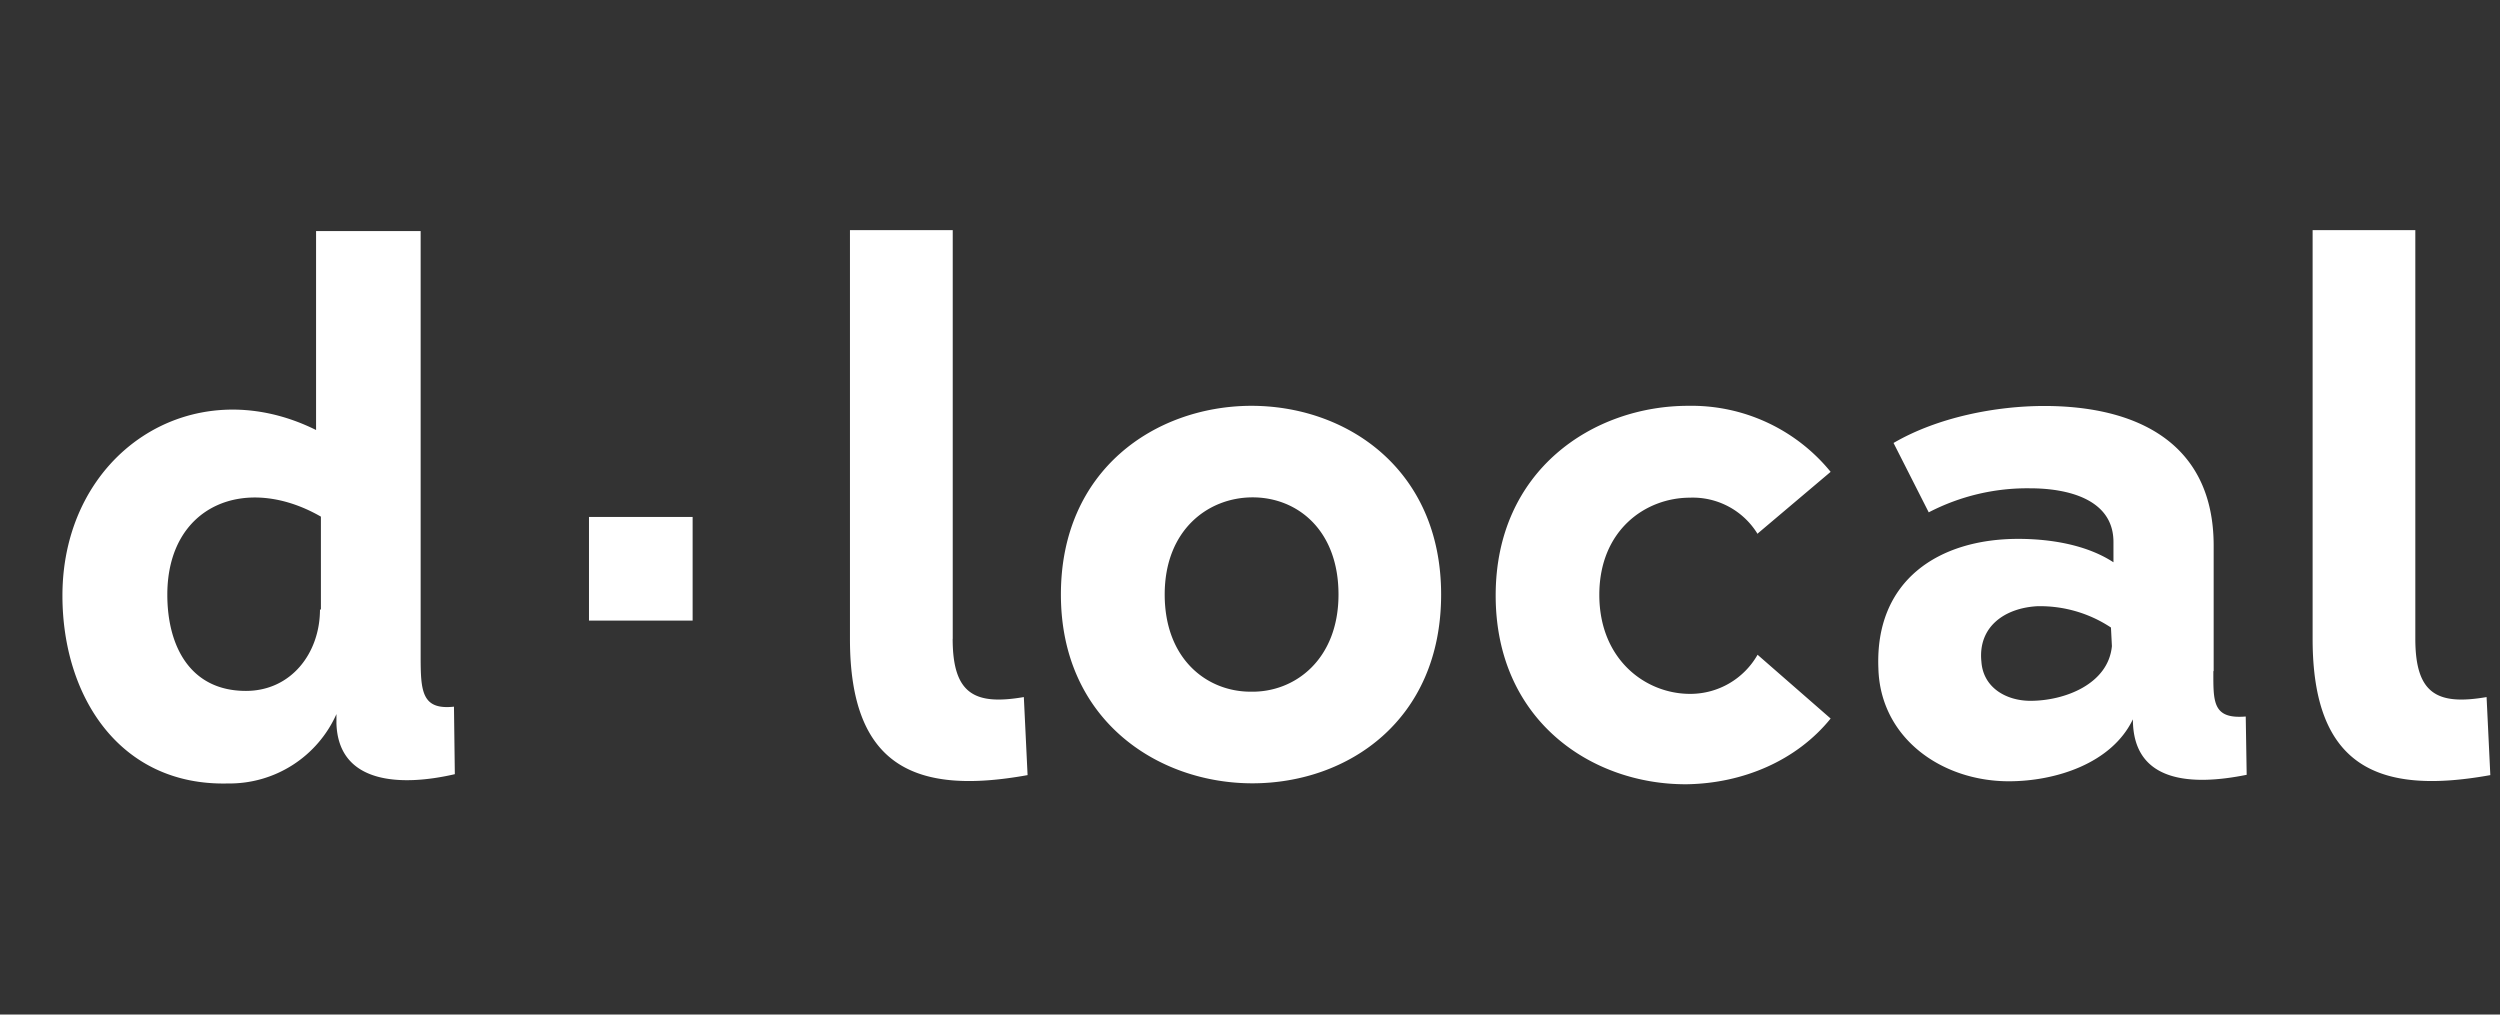 <svg xmlns="http://www.w3.org/2000/svg" id="Layer_1" data-name="Layer 1" viewBox="0 0 320.34 130"><rect x="0" y="0" width="320.34" height="130" fill="#333333" stroke="none"/><defs><style>.cls-1{fill:#fff;}</style></defs><path class="cls-1" d="M225.2,83.91a9.91,9.91,0,0,1-8.65,5c-5.69,0-11.62-4.39-11.62-12.69s5.93-12.45,11.62-12.45a9.72,9.72,0,0,1,8.65,4.63l.12-.12,9.25-7.82A23,23,0,0,0,216.31,52c-12.09,0-24.66,8.18-24.66,24.3s12.45,24.3,24.54,24.19c7.12-.12,14-3,18.38-8.42l-9.37-8.18Zm84.29-2V29.49H296.33v52.4c0,16.48,8.54,20,22.77,17.43l-.48-10c-6.28,1.07-9.13-.35-9.13-7.47M283.65,86V69.92c0-13.28-10-17.9-21.69-17.9-6.17,0-13.64,1.42-19.33,4.74l4.51,8.89a27.38,27.38,0,0,1,13-3.08c4.62,0,10.67,1.3,10.67,6.88v2.6c-3.44-2.25-8.07-3-12.21-3-10.2,0-18.38,5.33-17.91,16.6.24,8.89,8.07,14.46,16.72,14.46,5.93,0,13.16-2.25,15.89-7.94,0,8.18,7.58,8.53,14.58,7.11l-.12-7.47c-4.27.36-4.15-1.9-4.15-5.81m-13-3.2c-.47,4.86-6.05,7-10.43,7-3.09,0-6.05-1.66-6.29-5-.47-4.51,3-6.88,7.12-7.12a16.42,16.42,0,0,1,9.48,2.73l.12,2.37ZM160.12,52c-12.09.12-24.18,8.18-24.18,24.18s12.32,24.19,24.54,24.19,24.18-8.06,24.18-24.19S172.45,51.9,160.12,52m.12,36.63c-5.57,0-11-4.15-11-12.45s5.58-12.45,11.27-12.45,11,4.15,11,12.45-5.57,12.57-11.26,12.45m-38.17-6.76V29.49H108.91v52.4c0,16.48,8.53,20,22.76,17.43l-.48-10c-6.28,1.07-9.12-.35-9.12-7.47M53.9,84V29.61H40.5V55.1C24.5,47.16,8,58.18,8,76.32c0,12.92,7.35,24.42,21.22,24.07A15,15,0,0,0,43.11,91.5v1.18c.24,7.94,8.54,8.06,15.17,6.52l-.11-8.65C54,91,53.9,88.53,53.9,84M41,78.1c0,5.57-3.68,10.43-9.49,10.43-7.11,0-10.07-5.69-10.07-12.33,0-11.5,10.07-15.53,19.68-10V78.1Z"></path><rect class="cls-1" x="75.47" y="66.24" width="13.28" height="13.28"></rect></svg>